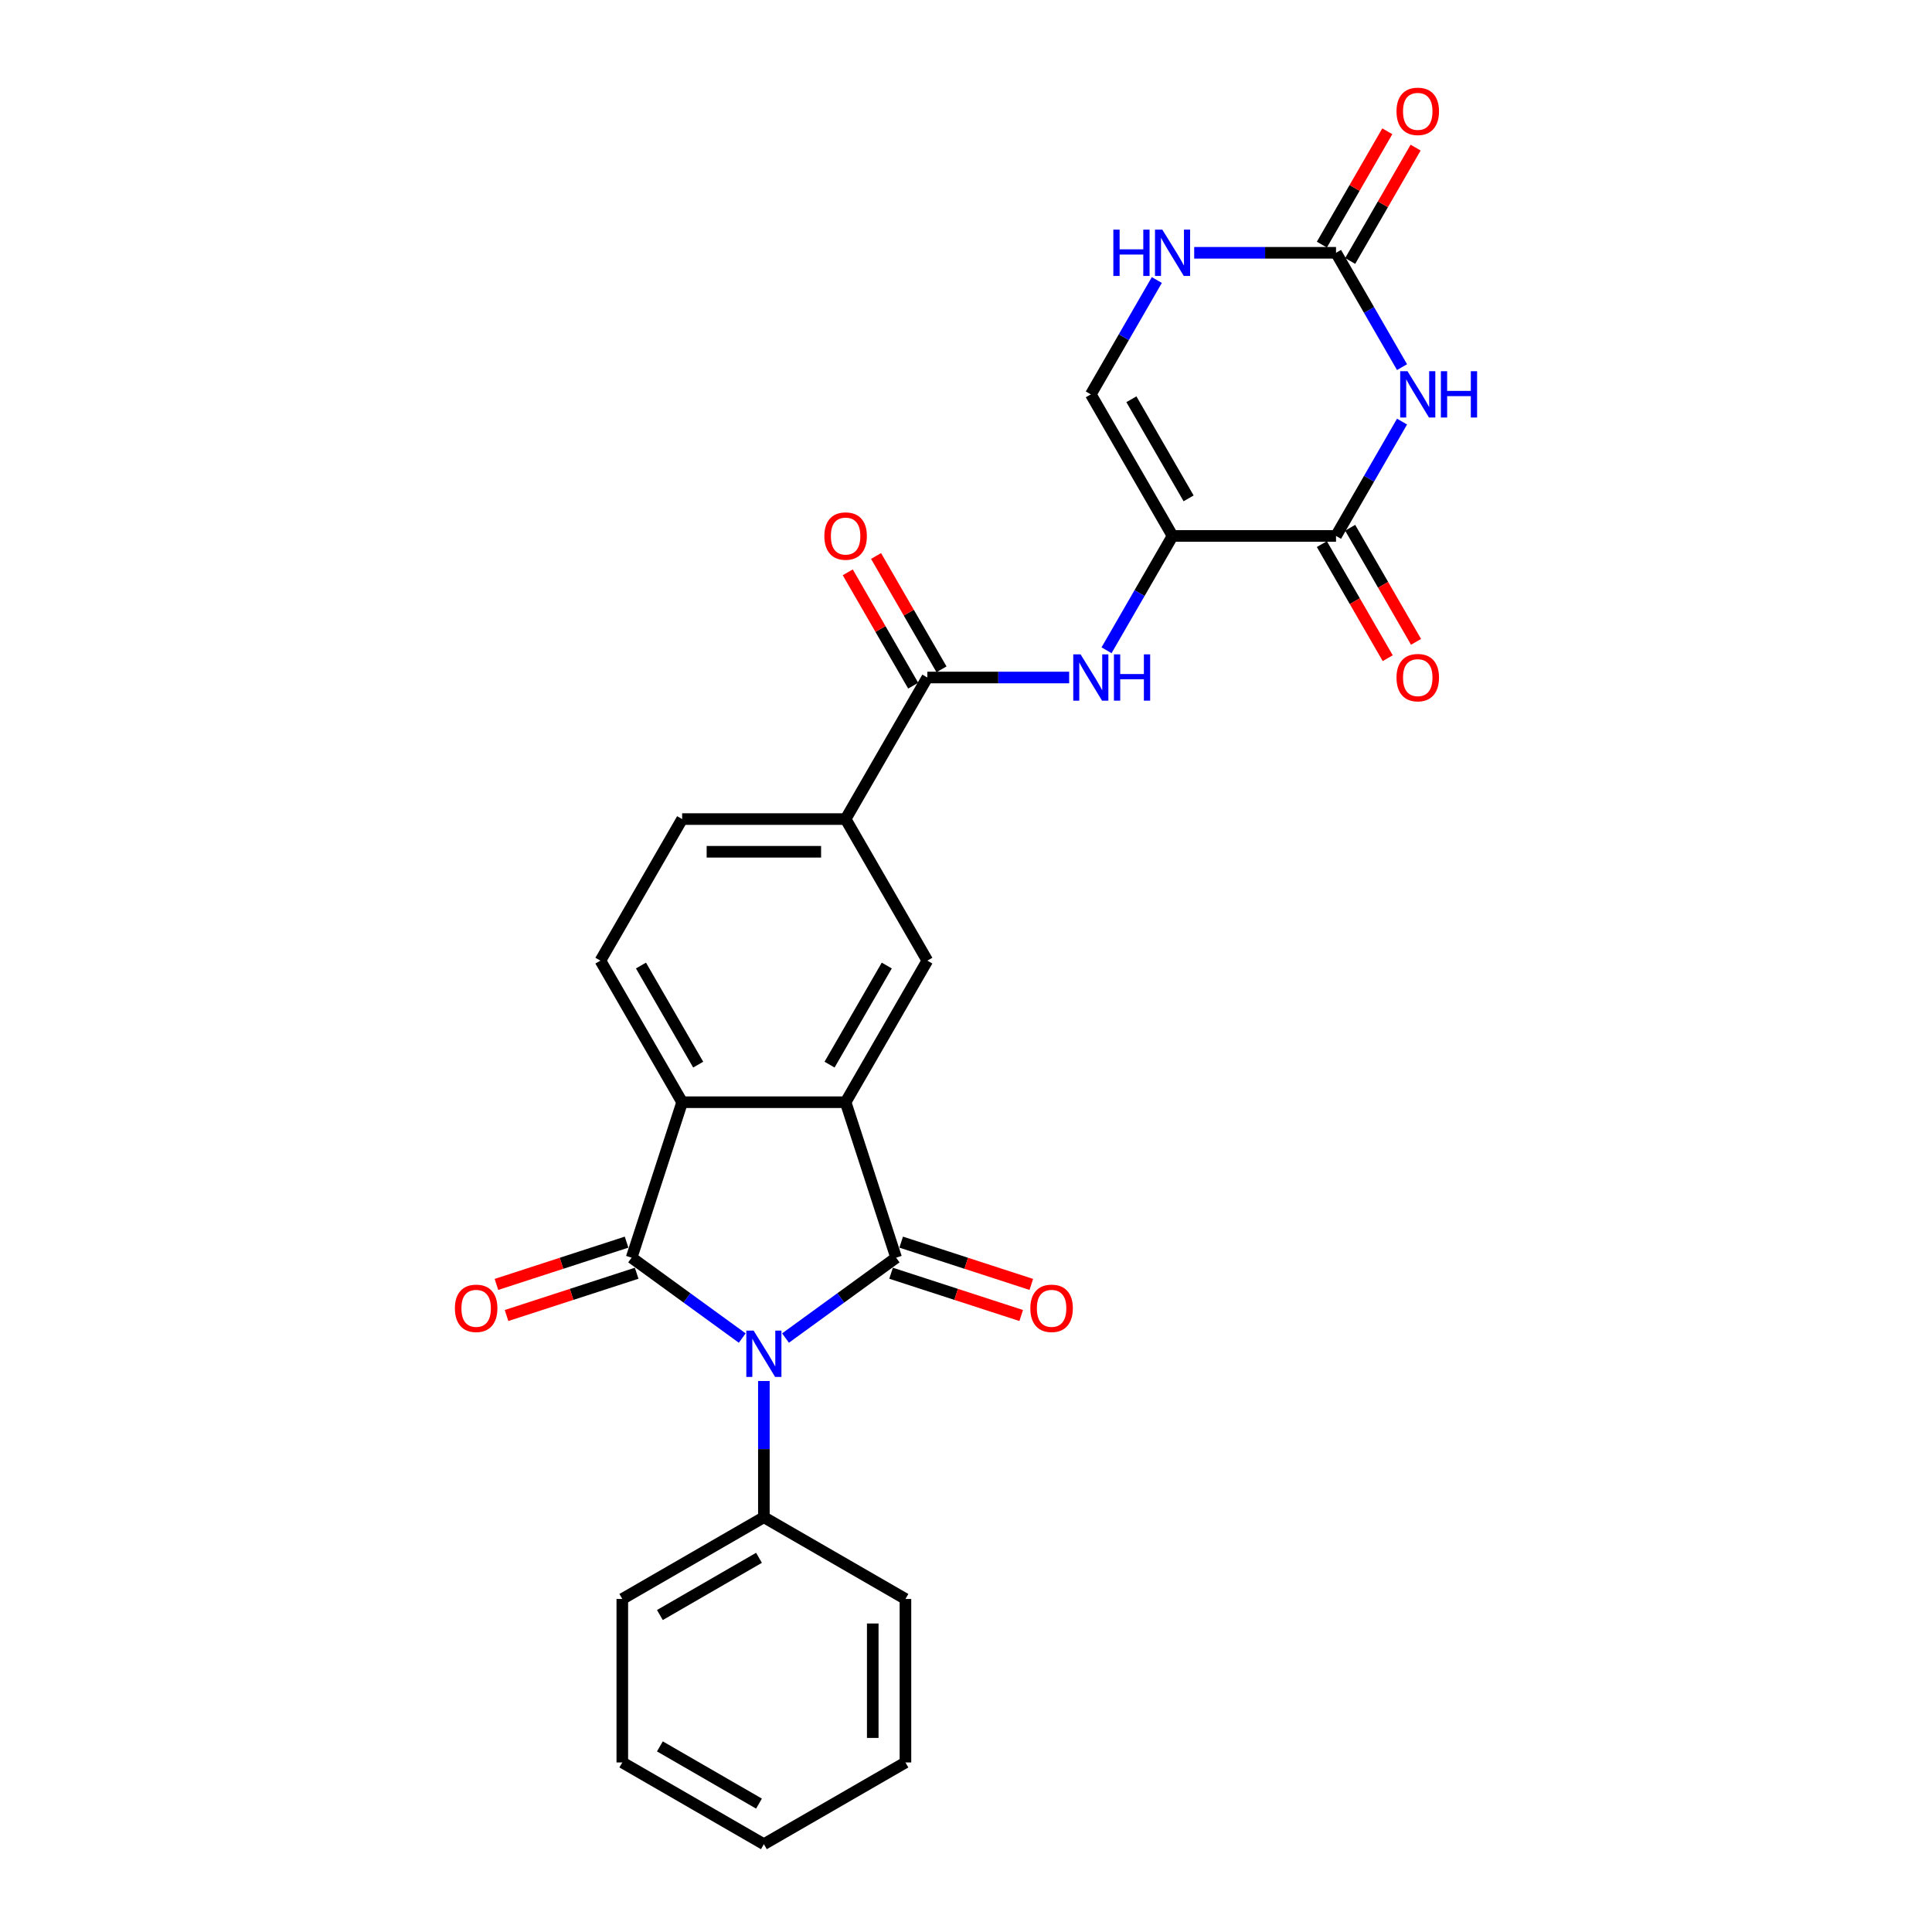 <?xml version='1.0' encoding='iso-8859-1'?>
<svg version='1.1' baseProfile='full'
              xmlns='http://www.w3.org/2000/svg'
                      xmlns:rdkit='http://www.rdkit.org/xml'
                      xmlns:xlink='http://www.w3.org/1999/xlink'
                  xml:space='preserve'
width='1000px' height='1000px' viewBox='0 0 1000 1000'>
<!-- END OF HEADER -->
<rect style='opacity:1.0;fill:#FFFFFF;stroke:none' width='1000' height='1000' x='0' y='0'> </rect>
<path class='bond-0' d='M 406.583,692.57 L 435.208,671.773' style='fill:none;fill-rule:evenodd;stroke:#0000FF;stroke-width:6px;stroke-linecap:butt;stroke-linejoin:miter;stroke-opacity:1' />
<path class='bond-0' d='M 435.208,671.773 L 463.833,650.975' style='fill:none;fill-rule:evenodd;stroke:#000000;stroke-width:6px;stroke-linecap:butt;stroke-linejoin:miter;stroke-opacity:1' />
<path class='bond-1' d='M 384.178,692.57 L 355.553,671.773' style='fill:none;fill-rule:evenodd;stroke:#0000FF;stroke-width:6px;stroke-linecap:butt;stroke-linejoin:miter;stroke-opacity:1' />
<path class='bond-1' d='M 355.553,671.773 L 326.928,650.975' style='fill:none;fill-rule:evenodd;stroke:#000000;stroke-width:6px;stroke-linecap:butt;stroke-linejoin:miter;stroke-opacity:1' />
<path class='bond-15' d='M 395.38,714.806 L 395.38,750.063' style='fill:none;fill-rule:evenodd;stroke:#0000FF;stroke-width:6px;stroke-linecap:butt;stroke-linejoin:miter;stroke-opacity:1' />
<path class='bond-15' d='M 395.38,750.063 L 395.38,785.321' style='fill:none;fill-rule:evenodd;stroke:#000000;stroke-width:6px;stroke-linecap:butt;stroke-linejoin:miter;stroke-opacity:1' />
<path class='bond-2' d='M 463.833,650.975 L 437.686,570.505' style='fill:none;fill-rule:evenodd;stroke:#000000;stroke-width:6px;stroke-linecap:butt;stroke-linejoin:miter;stroke-opacity:1' />
<path class='bond-16' d='M 461.218,659.023 L 494.896,669.965' style='fill:none;fill-rule:evenodd;stroke:#000000;stroke-width:6px;stroke-linecap:butt;stroke-linejoin:miter;stroke-opacity:1' />
<path class='bond-16' d='M 494.896,669.965 L 528.574,680.908' style='fill:none;fill-rule:evenodd;stroke:#FF0000;stroke-width:6px;stroke-linecap:butt;stroke-linejoin:miter;stroke-opacity:1' />
<path class='bond-16' d='M 466.448,642.928 L 500.126,653.871' style='fill:none;fill-rule:evenodd;stroke:#000000;stroke-width:6px;stroke-linecap:butt;stroke-linejoin:miter;stroke-opacity:1' />
<path class='bond-16' d='M 500.126,653.871 L 533.804,664.814' style='fill:none;fill-rule:evenodd;stroke:#FF0000;stroke-width:6px;stroke-linecap:butt;stroke-linejoin:miter;stroke-opacity:1' />
<path class='bond-5' d='M 326.928,650.975 L 353.074,570.505' style='fill:none;fill-rule:evenodd;stroke:#000000;stroke-width:6px;stroke-linecap:butt;stroke-linejoin:miter;stroke-opacity:1' />
<path class='bond-17' d='M 324.313,642.928 L 290.635,653.871' style='fill:none;fill-rule:evenodd;stroke:#000000;stroke-width:6px;stroke-linecap:butt;stroke-linejoin:miter;stroke-opacity:1' />
<path class='bond-17' d='M 290.635,653.871 L 256.957,664.814' style='fill:none;fill-rule:evenodd;stroke:#FF0000;stroke-width:6px;stroke-linecap:butt;stroke-linejoin:miter;stroke-opacity:1' />
<path class='bond-17' d='M 329.542,659.023 L 295.864,669.965' style='fill:none;fill-rule:evenodd;stroke:#000000;stroke-width:6px;stroke-linecap:butt;stroke-linejoin:miter;stroke-opacity:1' />
<path class='bond-17' d='M 295.864,669.965 L 262.186,680.908' style='fill:none;fill-rule:evenodd;stroke:#FF0000;stroke-width:6px;stroke-linecap:butt;stroke-linejoin:miter;stroke-opacity:1' />
<path class='bond-10' d='M 437.686,570.505 L 479.992,497.228' style='fill:none;fill-rule:evenodd;stroke:#000000;stroke-width:6px;stroke-linecap:butt;stroke-linejoin:miter;stroke-opacity:1' />
<path class='bond-10' d='M 429.377,551.052 L 458.991,499.759' style='fill:none;fill-rule:evenodd;stroke:#000000;stroke-width:6px;stroke-linecap:butt;stroke-linejoin:miter;stroke-opacity:1' />
<path class='bond-27' d='M 437.686,570.505 L 353.074,570.505' style='fill:none;fill-rule:evenodd;stroke:#000000;stroke-width:6px;stroke-linecap:butt;stroke-linejoin:miter;stroke-opacity:1' />
<path class='bond-3' d='M 606.91,277.4 L 589.827,306.99' style='fill:none;fill-rule:evenodd;stroke:#000000;stroke-width:6px;stroke-linecap:butt;stroke-linejoin:miter;stroke-opacity:1' />
<path class='bond-3' d='M 589.827,306.99 L 572.743,336.58' style='fill:none;fill-rule:evenodd;stroke:#0000FF;stroke-width:6px;stroke-linecap:butt;stroke-linejoin:miter;stroke-opacity:1' />
<path class='bond-6' d='M 606.91,277.4 L 691.523,277.4' style='fill:none;fill-rule:evenodd;stroke:#000000;stroke-width:6px;stroke-linecap:butt;stroke-linejoin:miter;stroke-opacity:1' />
<path class='bond-11' d='M 606.91,277.4 L 564.604,204.123' style='fill:none;fill-rule:evenodd;stroke:#000000;stroke-width:6px;stroke-linecap:butt;stroke-linejoin:miter;stroke-opacity:1' />
<path class='bond-11' d='M 615.22,257.947 L 585.606,206.654' style='fill:none;fill-rule:evenodd;stroke:#000000;stroke-width:6px;stroke-linecap:butt;stroke-linejoin:miter;stroke-opacity:1' />
<path class='bond-4' d='M 725.69,218.22 L 708.606,247.81' style='fill:none;fill-rule:evenodd;stroke:#0000FF;stroke-width:6px;stroke-linecap:butt;stroke-linejoin:miter;stroke-opacity:1' />
<path class='bond-4' d='M 708.606,247.81 L 691.523,277.4' style='fill:none;fill-rule:evenodd;stroke:#000000;stroke-width:6px;stroke-linecap:butt;stroke-linejoin:miter;stroke-opacity:1' />
<path class='bond-30' d='M 725.69,190.027 L 708.606,160.437' style='fill:none;fill-rule:evenodd;stroke:#0000FF;stroke-width:6px;stroke-linecap:butt;stroke-linejoin:miter;stroke-opacity:1' />
<path class='bond-30' d='M 708.606,160.437 L 691.523,130.847' style='fill:none;fill-rule:evenodd;stroke:#000000;stroke-width:6px;stroke-linecap:butt;stroke-linejoin:miter;stroke-opacity:1' />
<path class='bond-14' d='M 353.074,570.505 L 310.768,497.228' style='fill:none;fill-rule:evenodd;stroke:#000000;stroke-width:6px;stroke-linecap:butt;stroke-linejoin:miter;stroke-opacity:1' />
<path class='bond-14' d='M 361.384,551.052 L 331.769,499.759' style='fill:none;fill-rule:evenodd;stroke:#000000;stroke-width:6px;stroke-linecap:butt;stroke-linejoin:miter;stroke-opacity:1' />
<path class='bond-18' d='M 684.195,281.63 L 701.24,311.153' style='fill:none;fill-rule:evenodd;stroke:#000000;stroke-width:6px;stroke-linecap:butt;stroke-linejoin:miter;stroke-opacity:1' />
<path class='bond-18' d='M 701.24,311.153 L 718.284,340.675' style='fill:none;fill-rule:evenodd;stroke:#FF0000;stroke-width:6px;stroke-linecap:butt;stroke-linejoin:miter;stroke-opacity:1' />
<path class='bond-18' d='M 698.85,273.169 L 715.895,302.691' style='fill:none;fill-rule:evenodd;stroke:#000000;stroke-width:6px;stroke-linecap:butt;stroke-linejoin:miter;stroke-opacity:1' />
<path class='bond-18' d='M 715.895,302.691 L 732.94,332.214' style='fill:none;fill-rule:evenodd;stroke:#FF0000;stroke-width:6px;stroke-linecap:butt;stroke-linejoin:miter;stroke-opacity:1' />
<path class='bond-7' d='M 691.523,130.847 L 654.818,130.847' style='fill:none;fill-rule:evenodd;stroke:#000000;stroke-width:6px;stroke-linecap:butt;stroke-linejoin:miter;stroke-opacity:1' />
<path class='bond-7' d='M 654.818,130.847 L 618.113,130.847' style='fill:none;fill-rule:evenodd;stroke:#0000FF;stroke-width:6px;stroke-linecap:butt;stroke-linejoin:miter;stroke-opacity:1' />
<path class='bond-19' d='M 698.85,135.078 L 715.787,105.742' style='fill:none;fill-rule:evenodd;stroke:#000000;stroke-width:6px;stroke-linecap:butt;stroke-linejoin:miter;stroke-opacity:1' />
<path class='bond-19' d='M 715.787,105.742 L 732.725,76.406' style='fill:none;fill-rule:evenodd;stroke:#FF0000;stroke-width:6px;stroke-linecap:butt;stroke-linejoin:miter;stroke-opacity:1' />
<path class='bond-19' d='M 684.195,126.617 L 701.132,97.281' style='fill:none;fill-rule:evenodd;stroke:#000000;stroke-width:6px;stroke-linecap:butt;stroke-linejoin:miter;stroke-opacity:1' />
<path class='bond-19' d='M 701.132,97.281 L 718.069,67.944' style='fill:none;fill-rule:evenodd;stroke:#FF0000;stroke-width:6px;stroke-linecap:butt;stroke-linejoin:miter;stroke-opacity:1' />
<path class='bond-8' d='M 553.402,350.676 L 516.697,350.676' style='fill:none;fill-rule:evenodd;stroke:#0000FF;stroke-width:6px;stroke-linecap:butt;stroke-linejoin:miter;stroke-opacity:1' />
<path class='bond-8' d='M 516.697,350.676 L 479.992,350.676' style='fill:none;fill-rule:evenodd;stroke:#000000;stroke-width:6px;stroke-linecap:butt;stroke-linejoin:miter;stroke-opacity:1' />
<path class='bond-9' d='M 479.992,350.676 L 437.686,423.952' style='fill:none;fill-rule:evenodd;stroke:#000000;stroke-width:6px;stroke-linecap:butt;stroke-linejoin:miter;stroke-opacity:1' />
<path class='bond-20' d='M 487.32,346.445 L 470.383,317.109' style='fill:none;fill-rule:evenodd;stroke:#000000;stroke-width:6px;stroke-linecap:butt;stroke-linejoin:miter;stroke-opacity:1' />
<path class='bond-20' d='M 470.383,317.109 L 453.446,287.773' style='fill:none;fill-rule:evenodd;stroke:#FF0000;stroke-width:6px;stroke-linecap:butt;stroke-linejoin:miter;stroke-opacity:1' />
<path class='bond-20' d='M 472.665,354.906 L 455.728,325.57' style='fill:none;fill-rule:evenodd;stroke:#000000;stroke-width:6px;stroke-linecap:butt;stroke-linejoin:miter;stroke-opacity:1' />
<path class='bond-20' d='M 455.728,325.57 L 438.79,296.234' style='fill:none;fill-rule:evenodd;stroke:#FF0000;stroke-width:6px;stroke-linecap:butt;stroke-linejoin:miter;stroke-opacity:1' />
<path class='bond-13' d='M 479.992,497.228 L 437.686,423.952' style='fill:none;fill-rule:evenodd;stroke:#000000;stroke-width:6px;stroke-linecap:butt;stroke-linejoin:miter;stroke-opacity:1' />
<path class='bond-12' d='M 564.604,204.123 L 581.688,174.534' style='fill:none;fill-rule:evenodd;stroke:#000000;stroke-width:6px;stroke-linecap:butt;stroke-linejoin:miter;stroke-opacity:1' />
<path class='bond-12' d='M 581.688,174.534 L 598.772,144.944' style='fill:none;fill-rule:evenodd;stroke:#0000FF;stroke-width:6px;stroke-linecap:butt;stroke-linejoin:miter;stroke-opacity:1' />
<path class='bond-29' d='M 437.686,423.952 L 353.074,423.952' style='fill:none;fill-rule:evenodd;stroke:#000000;stroke-width:6px;stroke-linecap:butt;stroke-linejoin:miter;stroke-opacity:1' />
<path class='bond-29' d='M 424.994,440.875 L 365.766,440.875' style='fill:none;fill-rule:evenodd;stroke:#000000;stroke-width:6px;stroke-linecap:butt;stroke-linejoin:miter;stroke-opacity:1' />
<path class='bond-21' d='M 310.768,497.228 L 353.074,423.952' style='fill:none;fill-rule:evenodd;stroke:#000000;stroke-width:6px;stroke-linecap:butt;stroke-linejoin:miter;stroke-opacity:1' />
<path class='bond-22' d='M 395.38,785.321 L 322.104,827.627' style='fill:none;fill-rule:evenodd;stroke:#000000;stroke-width:6px;stroke-linecap:butt;stroke-linejoin:miter;stroke-opacity:1' />
<path class='bond-22' d='M 392.85,806.322 L 341.557,835.937' style='fill:none;fill-rule:evenodd;stroke:#000000;stroke-width:6px;stroke-linecap:butt;stroke-linejoin:miter;stroke-opacity:1' />
<path class='bond-23' d='M 395.38,785.321 L 468.656,827.627' style='fill:none;fill-rule:evenodd;stroke:#000000;stroke-width:6px;stroke-linecap:butt;stroke-linejoin:miter;stroke-opacity:1' />
<path class='bond-25' d='M 322.104,827.627 L 322.104,912.239' style='fill:none;fill-rule:evenodd;stroke:#000000;stroke-width:6px;stroke-linecap:butt;stroke-linejoin:miter;stroke-opacity:1' />
<path class='bond-24' d='M 468.656,827.627 L 468.656,912.239' style='fill:none;fill-rule:evenodd;stroke:#000000;stroke-width:6px;stroke-linecap:butt;stroke-linejoin:miter;stroke-opacity:1' />
<path class='bond-24' d='M 451.734,840.319 L 451.734,899.548' style='fill:none;fill-rule:evenodd;stroke:#000000;stroke-width:6px;stroke-linecap:butt;stroke-linejoin:miter;stroke-opacity:1' />
<path class='bond-26' d='M 468.656,912.239 L 395.38,954.545' style='fill:none;fill-rule:evenodd;stroke:#000000;stroke-width:6px;stroke-linecap:butt;stroke-linejoin:miter;stroke-opacity:1' />
<path class='bond-28' d='M 322.104,912.239 L 395.38,954.545' style='fill:none;fill-rule:evenodd;stroke:#000000;stroke-width:6px;stroke-linecap:butt;stroke-linejoin:miter;stroke-opacity:1' />
<path class='bond-28' d='M 341.557,903.93 L 392.85,933.544' style='fill:none;fill-rule:evenodd;stroke:#000000;stroke-width:6px;stroke-linecap:butt;stroke-linejoin:miter;stroke-opacity:1' />
<path  class='atom-0' d='M 390.084 688.728
L 397.936 701.42
Q 398.714 702.672, 399.966 704.94
Q 401.218 707.207, 401.286 707.343
L 401.286 688.728
L 404.468 688.728
L 404.468 712.69
L 401.185 712.69
L 392.757 698.814
Q 391.776 697.189, 390.727 695.328
Q 389.711 693.466, 389.407 692.891
L 389.407 712.69
L 386.293 712.69
L 386.293 688.728
L 390.084 688.728
' fill='#0000FF'/>
<path  class='atom-5' d='M 728.532 192.142
L 736.384 204.834
Q 737.162 206.086, 738.415 208.354
Q 739.667 210.622, 739.735 210.757
L 739.735 192.142
L 742.916 192.142
L 742.916 216.105
L 739.633 216.105
L 731.206 202.228
Q 730.224 200.604, 729.175 198.742
Q 728.16 196.881, 727.855 196.305
L 727.855 216.105
L 724.741 216.105
L 724.741 192.142
L 728.532 192.142
' fill='#0000FF'/>
<path  class='atom-5' d='M 745.793 192.142
L 749.042 192.142
L 749.042 202.33
L 761.294 202.33
L 761.294 192.142
L 764.543 192.142
L 764.543 216.105
L 761.294 216.105
L 761.294 205.037
L 749.042 205.037
L 749.042 216.105
L 745.793 216.105
L 745.793 192.142
' fill='#0000FF'/>
<path  class='atom-9' d='M 559.308 338.695
L 567.16 351.387
Q 567.938 352.639, 569.19 354.906
Q 570.443 357.174, 570.51 357.309
L 570.51 338.695
L 573.692 338.695
L 573.692 362.657
L 570.409 362.657
L 561.981 348.781
Q 561 347.156, 559.951 345.295
Q 558.935 343.433, 558.631 342.858
L 558.631 362.657
L 555.517 362.657
L 555.517 338.695
L 559.308 338.695
' fill='#0000FF'/>
<path  class='atom-9' d='M 576.569 338.695
L 579.818 338.695
L 579.818 348.882
L 592.07 348.882
L 592.07 338.695
L 595.319 338.695
L 595.319 362.657
L 592.07 362.657
L 592.07 351.59
L 579.818 351.59
L 579.818 362.657
L 576.569 362.657
L 576.569 338.695
' fill='#0000FF'/>
<path  class='atom-13' d='M 576.264 118.866
L 579.513 118.866
L 579.513 129.053
L 591.765 129.053
L 591.765 118.866
L 595.014 118.866
L 595.014 142.828
L 591.765 142.828
L 591.765 131.761
L 579.513 131.761
L 579.513 142.828
L 576.264 142.828
L 576.264 118.866
' fill='#0000FF'/>
<path  class='atom-13' d='M 601.614 118.866
L 609.466 131.558
Q 610.244 132.81, 611.496 135.078
Q 612.749 137.345, 612.816 137.481
L 612.816 118.866
L 615.998 118.866
L 615.998 142.828
L 612.715 142.828
L 604.288 128.952
Q 603.306 127.327, 602.257 125.466
Q 601.241 123.604, 600.937 123.029
L 600.937 142.828
L 597.823 142.828
L 597.823 118.866
L 601.614 118.866
' fill='#0000FF'/>
<path  class='atom-17' d='M 533.304 677.19
Q 533.304 671.436, 536.147 668.221
Q 538.99 665.006, 544.304 665.006
Q 549.617 665.006, 552.46 668.221
Q 555.303 671.436, 555.303 677.19
Q 555.303 683.011, 552.427 686.328
Q 549.55 689.611, 544.304 689.611
Q 539.024 689.611, 536.147 686.328
Q 533.304 683.045, 533.304 677.19
M 544.304 686.903
Q 547.959 686.903, 549.922 684.466
Q 551.919 681.996, 551.919 677.19
Q 551.919 672.485, 549.922 670.116
Q 547.959 667.713, 544.304 667.713
Q 540.649 667.713, 538.652 670.082
Q 536.689 672.451, 536.689 677.19
Q 536.689 682.03, 538.652 684.466
Q 540.649 686.903, 544.304 686.903
' fill='#FF0000'/>
<path  class='atom-18' d='M 235.457 677.19
Q 235.457 671.436, 238.3 668.221
Q 241.143 665.006, 246.457 665.006
Q 251.77 665.006, 254.613 668.221
Q 257.456 671.436, 257.456 677.19
Q 257.456 683.011, 254.58 686.328
Q 251.703 689.611, 246.457 689.611
Q 241.177 689.611, 238.3 686.328
Q 235.457 683.045, 235.457 677.19
M 246.457 686.903
Q 250.112 686.903, 252.075 684.466
Q 254.072 681.996, 254.072 677.19
Q 254.072 672.485, 252.075 670.116
Q 250.112 667.713, 246.457 667.713
Q 242.802 667.713, 240.805 670.082
Q 238.842 672.451, 238.842 677.19
Q 238.842 682.03, 240.805 684.466
Q 242.802 686.903, 246.457 686.903
' fill='#FF0000'/>
<path  class='atom-19' d='M 722.829 350.744
Q 722.829 344.99, 725.672 341.775
Q 728.515 338.559, 733.829 338.559
Q 739.142 338.559, 741.985 341.775
Q 744.828 344.99, 744.828 350.744
Q 744.828 356.565, 741.951 359.882
Q 739.075 363.165, 733.829 363.165
Q 728.549 363.165, 725.672 359.882
Q 722.829 356.599, 722.829 350.744
M 733.829 360.457
Q 737.484 360.457, 739.447 358.02
Q 741.444 355.55, 741.444 350.744
Q 741.444 346.039, 739.447 343.67
Q 737.484 341.267, 733.829 341.267
Q 730.173 341.267, 728.177 343.636
Q 726.214 346.005, 726.214 350.744
Q 726.214 355.583, 728.177 358.02
Q 730.173 360.457, 733.829 360.457
' fill='#FF0000'/>
<path  class='atom-20' d='M 722.829 57.639
Q 722.829 51.885, 725.672 48.67
Q 728.515 45.455, 733.829 45.455
Q 739.142 45.455, 741.985 48.67
Q 744.828 51.885, 744.828 57.639
Q 744.828 63.46, 741.951 66.777
Q 739.075 70.06, 733.829 70.06
Q 728.549 70.06, 725.672 66.777
Q 722.829 63.494, 722.829 57.639
M 733.829 67.352
Q 737.484 67.352, 739.447 64.915
Q 741.444 62.445, 741.444 57.639
Q 741.444 52.934, 739.447 50.565
Q 737.484 48.162, 733.829 48.162
Q 730.173 48.162, 728.177 50.531
Q 726.214 52.9, 726.214 57.639
Q 726.214 62.478, 728.177 64.915
Q 730.173 67.352, 733.829 67.352
' fill='#FF0000'/>
<path  class='atom-21' d='M 426.687 277.467
Q 426.687 271.714, 429.53 268.498
Q 432.373 265.283, 437.686 265.283
Q 443 265.283, 445.843 268.498
Q 448.686 271.714, 448.686 277.467
Q 448.686 283.289, 445.809 286.605
Q 442.932 289.888, 437.686 289.888
Q 432.407 289.888, 429.53 286.605
Q 426.687 283.323, 426.687 277.467
M 437.686 287.181
Q 441.342 287.181, 443.305 284.744
Q 445.301 282.273, 445.301 277.467
Q 445.301 272.763, 443.305 270.394
Q 441.342 267.991, 437.686 267.991
Q 434.031 267.991, 432.034 270.36
Q 430.071 272.729, 430.071 277.467
Q 430.071 282.307, 432.034 284.744
Q 434.031 287.181, 437.686 287.181
' fill='#FF0000'/>
</svg>
